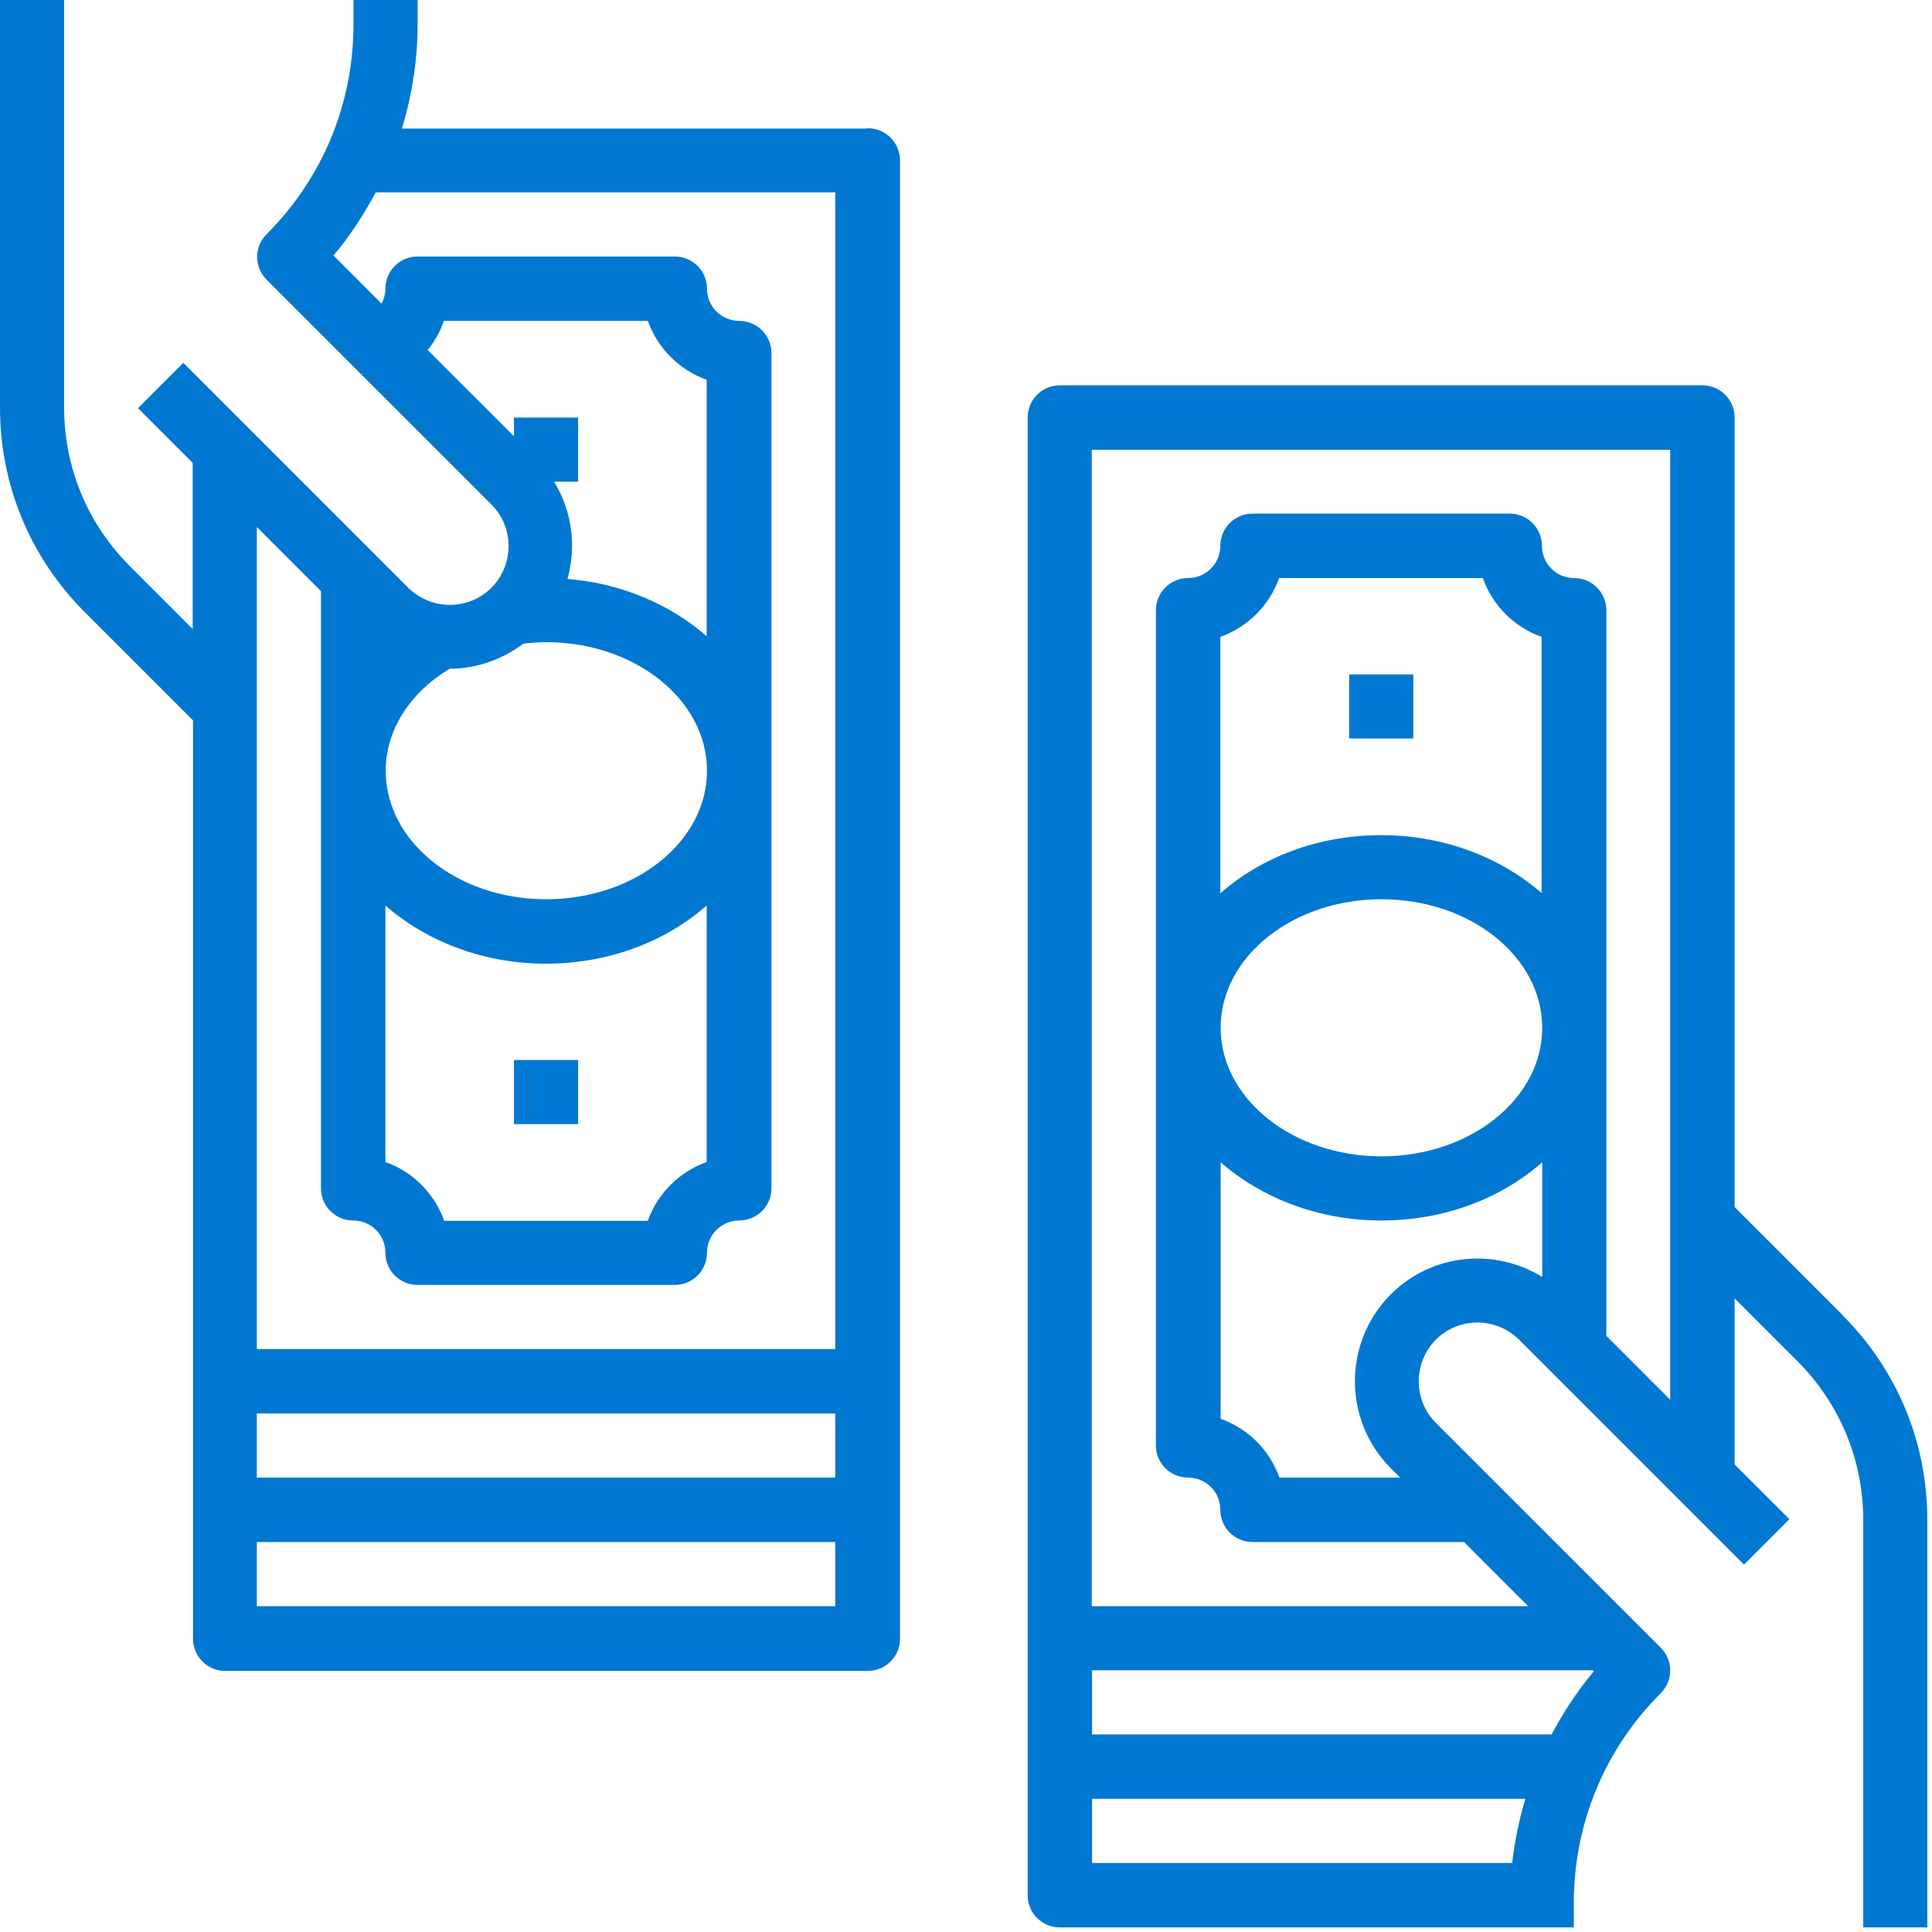 <svg width="51" height="51" viewBox="0 0 51 51" fill="none" xmlns="http://www.w3.org/2000/svg">
<path d="M37.308 17.802H35.615V19.494H37.308V17.802Z" fill="#0078D2"/>
<path d="M48.647 34.72L45.79 31.863V11.023C45.79 10.552 45.41 10.172 44.939 10.172H27.977C27.507 10.172 27.127 10.552 27.127 11.023V50.028C27.127 50.499 27.507 50.879 27.977 50.879H41.545V50.234C41.545 48.137 42.363 46.172 43.841 44.694C44.171 44.364 44.171 43.827 43.841 43.497L37.903 37.56C37.301 36.958 37.301 35.975 37.903 35.364C38.506 34.761 39.489 34.761 40.1 35.364L46.037 41.301L47.235 40.103L45.79 38.658V34.274L47.441 35.925C48.564 37.048 49.184 38.535 49.184 40.12V50.879H50.876V40.12C50.876 38.08 50.084 36.165 48.639 34.72H48.647ZM39.918 49.178H28.828V47.485H40.265C40.1 48.038 39.984 48.6 39.918 49.178ZM42.074 44.116C41.636 44.636 41.273 45.198 40.959 45.784H28.828V44.091H42.049L42.074 44.116ZM40.703 33.704C39.456 32.936 37.796 33.085 36.714 34.167C35.451 35.43 35.451 37.494 36.714 38.758L36.962 39.005H33.775C33.519 38.287 32.949 37.709 32.222 37.453V30.682C33.304 31.624 34.798 32.218 36.467 32.218C38.135 32.218 39.629 31.632 40.711 30.682V33.696L40.703 33.704ZM36.467 30.525C34.13 30.525 32.222 29.006 32.222 27.132C32.222 25.258 34.121 23.738 36.467 23.738C38.812 23.738 40.711 25.258 40.711 27.132C40.711 29.006 38.812 30.525 36.467 30.525ZM40.703 23.581C39.621 22.64 38.126 22.046 36.458 22.046C34.79 22.046 33.295 22.632 32.214 23.581V16.811C32.932 16.555 33.51 15.985 33.766 15.259H39.142C39.398 15.977 39.968 16.555 40.694 16.811V23.581H40.703ZM44.097 36.958L42.404 35.265V16.109C42.404 15.638 42.024 15.259 41.553 15.259C41.083 15.259 40.703 14.879 40.703 14.408C40.703 13.938 40.323 13.558 39.852 13.558H33.064C32.594 13.558 32.214 13.938 32.214 14.408C32.214 14.879 31.834 15.259 31.363 15.259C30.892 15.259 30.513 15.638 30.513 16.109V38.155C30.513 38.625 30.892 39.005 31.363 39.005C31.834 39.005 32.214 39.385 32.214 39.856C32.214 40.326 32.594 40.706 33.064 40.706H38.647L40.339 42.399H28.82V11.873H44.089V36.958H44.097Z" fill="#0078D2"/>
<path d="M15.261 27.982H13.568V29.675H15.261V27.982Z" fill="#0078D2"/>
<path d="M22.891 3.394H10.611C10.876 2.51 11.024 1.594 11.024 0.644V0H9.331V0.644C9.331 2.741 8.514 4.706 7.036 6.184C6.705 6.515 6.705 7.051 7.036 7.382L12.973 13.318C13.576 13.921 13.576 14.904 12.973 15.515C12.37 16.117 11.387 16.117 10.776 15.515L4.839 9.578L3.642 10.775L5.087 12.22V16.605L3.435 14.953C2.312 13.83 1.693 12.344 1.693 10.759V0H0V10.759C0 12.798 0.793 14.714 2.238 16.159L5.095 19.015V43.258C5.095 43.728 5.475 44.108 5.946 44.108H22.907C23.378 44.108 23.758 43.728 23.758 43.258V4.236C23.758 3.765 23.378 3.385 22.907 3.385L22.891 3.394ZM11.288 9.239C11.478 9.008 11.619 8.752 11.718 8.471H17.102C17.358 9.19 17.928 9.768 18.654 10.024V16.794C17.697 15.96 16.416 15.399 14.98 15.283C15.219 14.425 15.104 13.492 14.625 12.716H15.26V11.023H13.568V11.518L11.288 9.239ZM11.858 17.653C11.858 17.653 11.867 17.653 11.875 17.653C12.56 17.653 13.237 17.422 13.815 16.992C14.014 16.968 14.212 16.951 14.418 16.951C16.755 16.951 18.663 18.471 18.663 20.345C18.663 22.219 16.763 23.738 14.418 23.738C12.073 23.738 10.182 22.219 10.182 20.345C10.182 19.28 10.809 18.297 11.867 17.653H11.858ZM10.174 23.904C11.255 24.845 12.75 25.439 14.41 25.439C16.07 25.439 17.573 24.853 18.654 23.904V30.674C17.936 30.93 17.358 31.5 17.102 32.226H11.726C11.47 31.508 10.9 30.93 10.174 30.674V23.904ZM22.048 42.399H6.78V40.706H22.048V42.399ZM22.048 39.005H6.78V37.312H22.048V39.005ZM22.048 35.612H6.78V13.913L8.473 15.605V31.368C8.473 31.838 8.852 32.218 9.323 32.218C9.794 32.218 10.174 32.598 10.174 33.069C10.174 33.539 10.553 33.919 11.024 33.919H17.812C18.283 33.919 18.663 33.539 18.663 33.069C18.663 32.598 19.043 32.218 19.513 32.218C19.984 32.218 20.364 31.838 20.364 31.368V9.322C20.364 8.851 19.984 8.471 19.513 8.471C19.043 8.471 18.663 8.092 18.663 7.621C18.663 7.15 18.283 6.771 17.812 6.771H11.024C10.553 6.771 10.174 7.15 10.174 7.621C10.174 7.761 10.132 7.894 10.075 8.017L8.803 6.746C9.24 6.226 9.604 5.664 9.918 5.078H22.048V35.603V35.612Z" fill="#0078D2"/>
</svg>
